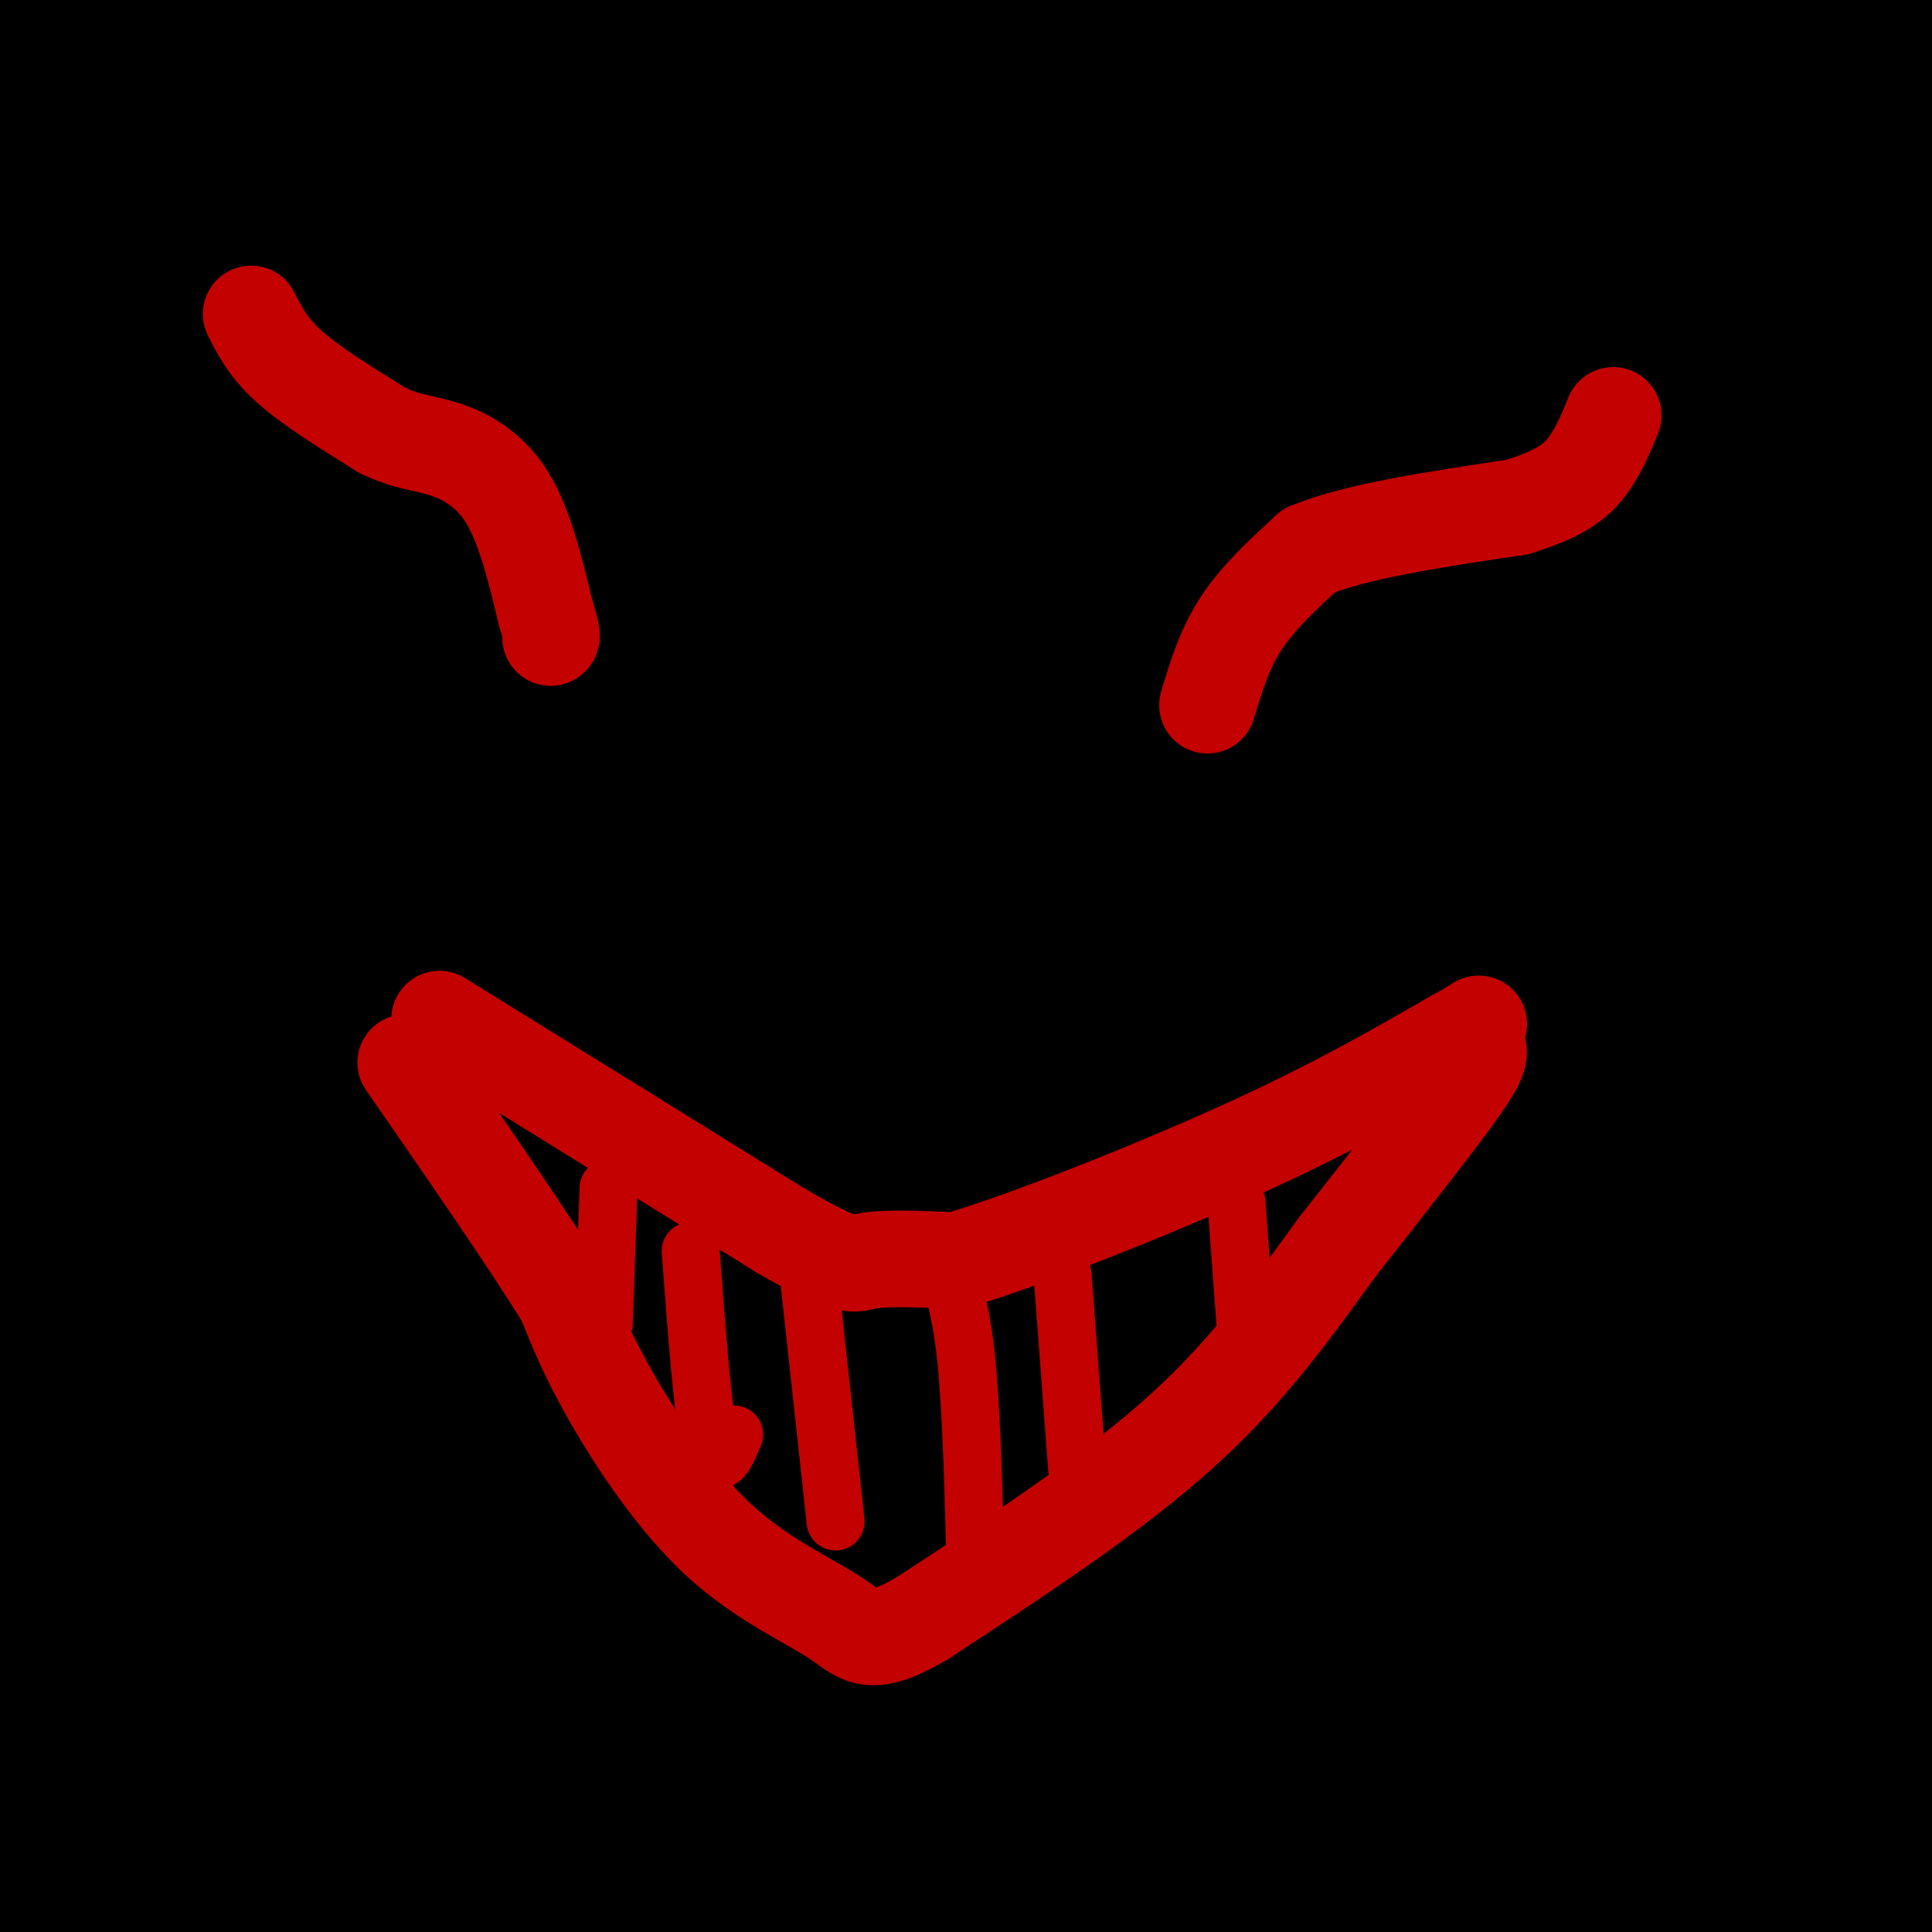 <svg viewBox='0 0 400 400' version='1.1' xmlns='http://www.w3.org/2000/svg' xmlns:xlink='http://www.w3.org/1999/xlink'><g fill='none' stroke='#000000' stroke-width='28' stroke-linecap='round' stroke-linejoin='round'><path d='M195,35c34.519,-3.041 69.037,-6.081 33,-7c-36.037,-0.919 -142.630,0.284 -190,0c-47.370,-0.284 -35.516,-2.054 30,-3c65.516,-0.946 184.695,-1.068 166,0c-18.695,1.068 -175.264,3.326 -233,3c-57.736,-0.326 -16.639,-3.236 36,-4c52.639,-0.764 116.819,0.618 181,2'/><path d='M218,26c36.148,0.313 36.019,0.094 47,1c10.981,0.906 33.074,2.937 -18,3c-51.074,0.063 -175.315,-1.842 -237,-3c-61.685,-1.158 -60.816,-1.569 18,-3c78.816,-1.431 235.578,-3.883 285,-3c49.422,0.883 -8.495,5.101 -31,7c-22.505,1.899 -9.599,1.478 -33,2c-23.401,0.522 -83.108,1.987 -102,1c-18.892,-0.987 3.031,-4.425 29,-6c25.969,-1.575 55.985,-1.288 86,-1'/><path d='M262,24c67.754,-1.166 194.138,-3.580 137,-4c-57.138,-0.420 -297.799,1.153 -333,1c-35.201,-0.153 135.056,-2.031 217,-5c81.944,-2.969 75.573,-7.031 70,-6c-5.573,1.031 -10.350,7.153 -34,10c-23.650,2.847 -66.175,2.420 -95,1c-28.825,-1.420 -43.950,-3.834 -59,-7c-15.050,-3.166 -30.025,-7.083 -45,-11'/><path d='M120,3c2.000,-2.667 29.500,-3.833 57,-5'/><path d='M356,0c0.000,0.000 71.000,0.000 71,0'/><path d='M384,4c0.000,0.000 -180.000,-5.000 -180,-5'/><path d='M280,0c-26.250,0.000 -52.500,0.000 -31,0c21.500,0.000 90.750,0.000 160,0'/><path d='M372,2c0.000,0.000 -394.000,0.000 -394,0'/><path d='M32,7c95.250,1.083 190.500,2.167 182,3c-8.500,0.833 -120.750,1.417 -233,2'/><path d='M19,15c87.673,0.246 175.346,0.491 233,2c57.654,1.509 85.289,4.281 105,7c19.711,2.719 31.499,5.386 -43,8c-74.499,2.614 -235.285,5.175 -307,7c-71.715,1.825 -54.357,2.912 -37,4'/><path d='M39,49c180.667,1.083 361.333,2.167 347,3c-14.333,0.833 -223.667,1.417 -433,2'/><path d='M48,60c126.923,-2.780 253.845,-5.560 286,-4c32.155,1.560 -30.458,7.458 -58,11c-27.542,3.542 -20.012,4.726 -65,5c-44.988,0.274 -142.494,-0.363 -240,-1'/><path d='M51,66c0.000,0.000 361.000,-5.000 361,-5'/><path d='M231,54c0.000,0.000 -269.000,1.000 -269,1'/><path d='M80,57c86.089,0.778 172.178,1.556 223,0c50.822,-1.556 66.378,-5.444 80,-9c13.622,-3.556 25.311,-6.778 37,-10'/><path d='M387,34c-14.083,2.083 -28.167,4.167 -24,4c4.167,-0.167 26.583,-2.583 49,-5'/><path d='M349,59c-47.044,2.178 -94.089,4.356 -96,5c-1.911,0.644 41.311,-0.244 3,0c-38.311,0.244 -158.156,1.622 -278,3'/><path d='M107,75c9.518,-0.827 19.036,-1.655 102,0c82.964,1.655 239.375,5.792 174,7c-65.375,1.208 -352.536,-0.512 -383,-1c-30.464,-0.488 195.768,0.256 422,1'/><path d='M377,85c-139.250,0.333 -278.500,0.667 -350,2c-71.500,1.333 -75.250,3.667 -79,6'/><path d='M9,102c176.311,-0.222 352.622,-0.444 383,1c30.378,1.444 -85.178,4.556 -178,6c-92.822,1.444 -162.911,1.222 -233,1'/><path d='M39,110c144.583,4.500 289.167,9.000 359,12c69.833,3.000 64.917,4.500 60,6'/><path d='M344,133c-127.250,0.083 -254.500,0.167 -316,1c-61.500,0.833 -57.250,2.417 -53,4'/><path d='M18,148c46.778,4.600 93.556,9.200 184,11c90.444,1.800 224.556,0.800 192,1c-32.556,0.200 -231.778,1.600 -431,3'/><path d='M4,159c0.000,0.000 445.000,-4.000 445,-4'/><path d='M270,162c0.000,0.000 -332.000,-1.000 -332,-1'/><path d='M16,163c75.372,0.452 150.744,0.904 196,0c45.256,-0.904 60.395,-3.164 83,-8c22.605,-4.836 52.676,-12.249 59,-13c6.324,-0.751 -11.099,5.160 -50,11c-38.901,5.840 -99.281,11.611 -87,7c12.281,-4.611 97.223,-19.603 143,-27c45.777,-7.397 52.388,-7.198 59,-7'/><path d='M398,138c-26.500,6.167 -53.000,12.333 -44,15c9.000,2.667 53.500,1.833 98,1'/><path d='M298,155c-85.500,0.500 -171.000,1.000 -221,3c-50.000,2.000 -64.500,5.500 -79,9'/><path d='M15,167c148.940,-2.131 297.881,-4.262 339,-1c41.119,3.262 -25.583,11.917 -72,17c-46.417,5.083 -72.548,6.595 -119,7c-46.452,0.405 -113.226,-0.298 -180,-1'/><path d='M48,186c0.000,0.000 366.000,0.000 366,0'/><path d='M353,195c0.000,0.000 -395.000,1.000 -395,1'/><path d='M7,197c139.833,0.833 279.667,1.667 348,1c68.333,-0.667 65.167,-2.833 62,-5'/><path d='M395,189c-174.844,1.292 -349.687,2.584 -374,3c-24.313,0.416 101.906,-0.043 190,2c88.094,2.043 138.064,6.589 165,9c26.936,2.411 30.839,2.689 -37,3c-67.839,0.311 -207.419,0.656 -347,1'/><path d='M28,210c0.000,0.000 403.000,6.000 403,6'/><path d='M346,224c0.000,0.000 -382.000,2.000 -382,2'/><path d='M56,233c0.000,0.000 361.000,2.000 361,2'/><path d='M391,239c0.000,0.000 -430.000,1.000 -430,1'/><path d='M29,240c107.083,-0.333 214.167,-0.667 277,0c62.833,0.667 81.417,2.333 100,4'/><path d='M370,250c0.000,0.000 -449.000,2.000 -449,2'/><path d='M15,253c189.667,0.833 379.333,1.667 375,3c-4.333,1.333 -202.667,3.167 -401,5'/><path d='M49,260c148.956,0.667 297.911,1.333 344,3c46.089,1.667 -10.689,4.333 -99,6c-88.311,1.667 -208.156,2.333 -328,3'/><path d='M84,273c157.978,0.812 315.955,1.624 313,1c-2.955,-0.624 -166.844,-2.683 -264,0c-97.156,2.683 -127.581,10.107 -131,12c-3.419,1.893 20.166,-1.745 96,-3c75.834,-1.255 203.917,-0.128 332,1'/><path d='M319,286c-90.583,0.250 -181.167,0.500 -236,2c-54.833,1.500 -73.917,4.250 -93,7'/><path d='M71,304c0.000,0.000 344.000,2.000 344,2'/><path d='M351,314c0.000,0.000 -380.000,7.000 -380,7'/><path d='M2,319c0.000,0.000 400.000,2.000 400,2'/><path d='M386,331c-32.750,2.083 -65.500,4.167 -131,5c-65.500,0.833 -163.750,0.417 -262,0'/><path d='M28,336c0.000,0.000 395.000,2.000 395,2'/><path d='M377,335c-190.583,-0.250 -381.167,-0.500 -369,0c12.167,0.500 227.083,1.750 442,3'/><path d='M346,339c-75.000,0.356 -150.000,0.711 -226,4c-76.000,3.289 -153.000,9.511 -105,13c48.000,3.489 221.000,4.244 394,5'/><path d='M344,373c-138.289,0.756 -276.578,1.511 -340,1c-63.422,-0.511 -51.978,-2.289 33,-3c84.978,-0.711 243.489,-0.356 402,0'/><path d='M330,373c-139.417,2.500 -278.833,5.000 -262,6c16.833,1.000 189.917,0.500 363,0'/><path d='M388,388c0.000,0.000 -400.000,4.000 -400,4'/><path d='M6,392c0.000,0.000 403.000,-2.000 403,-2'/><path d='M122,397c0.000,0.000 -167.000,-22.000 -167,-22'/><path d='M16,311c49.167,-15.333 98.333,-30.667 95,-36c-3.333,-5.333 -59.167,-0.667 -115,4'/><path d='M15,297c15.689,3.289 31.378,6.578 37,9c5.622,2.422 1.178,3.978 1,5c-0.178,1.022 3.911,1.511 8,2'/></g>
<g fill='none' stroke='#C30101' stroke-width='20' stroke-linecap='round' stroke-linejoin='round'><path d='M91,211c0.000,0.000 71.000,44.000 71,44'/><path d='M162,255c14.244,8.178 14.356,6.622 18,6c3.644,-0.622 10.822,-0.311 18,0'/><path d='M198,261c13.956,-4.089 39.844,-14.311 59,-23c19.156,-8.689 31.578,-15.844 44,-23'/><path d='M301,215c7.649,-4.193 4.772,-3.175 4,-2c-0.772,1.175 0.561,2.509 1,4c0.439,1.491 -0.018,3.140 -5,10c-4.982,6.860 -14.491,18.930 -24,31'/><path d='M277,258c-8.444,11.533 -17.556,24.867 -32,38c-14.444,13.133 -34.222,26.067 -54,39'/><path d='M191,335c-11.295,6.608 -12.533,3.627 -18,0c-5.467,-3.627 -15.164,-7.900 -24,-16c-8.836,-8.100 -16.810,-20.029 -22,-29c-5.190,-8.971 -7.595,-14.986 -10,-21'/><path d='M117,269c-7.167,-11.667 -20.083,-30.333 -33,-49'/><path d='M52,65c1.750,3.500 3.500,7.000 8,11c4.500,4.000 11.750,8.500 19,13'/><path d='M79,89c5.202,2.607 8.708,2.625 13,4c4.292,1.375 9.369,4.107 13,10c3.631,5.893 5.815,14.946 8,24'/><path d='M113,127c1.500,4.833 1.250,4.917 1,5'/><path d='M250,146c1.750,-5.833 3.500,-11.667 7,-17c3.500,-5.333 8.750,-10.167 14,-15'/><path d='M271,114c9.500,-4.000 26.250,-6.500 43,-9'/><path d='M314,105c9.800,-2.956 12.800,-5.844 15,-9c2.200,-3.156 3.600,-6.578 5,-10'/></g>
<g fill='none' stroke='#C30101' stroke-width='12' stroke-linecap='round' stroke-linejoin='round'><path d='M126,246c0.000,0.000 -1.000,28.000 -1,28'/><path d='M143,259c1.250,16.833 2.500,33.667 4,40c1.500,6.333 3.250,2.167 5,-2'/><path d='M167,260c0.000,0.000 6.000,55.000 6,55'/><path d='M195,260c1.917,5.000 3.833,10.000 5,21c1.167,11.000 1.583,28.000 2,45'/><path d='M220,264c0.000,0.000 3.000,40.000 3,40'/><path d='M256,249c0.000,0.000 2.000,27.000 2,27'/></g>
</svg>